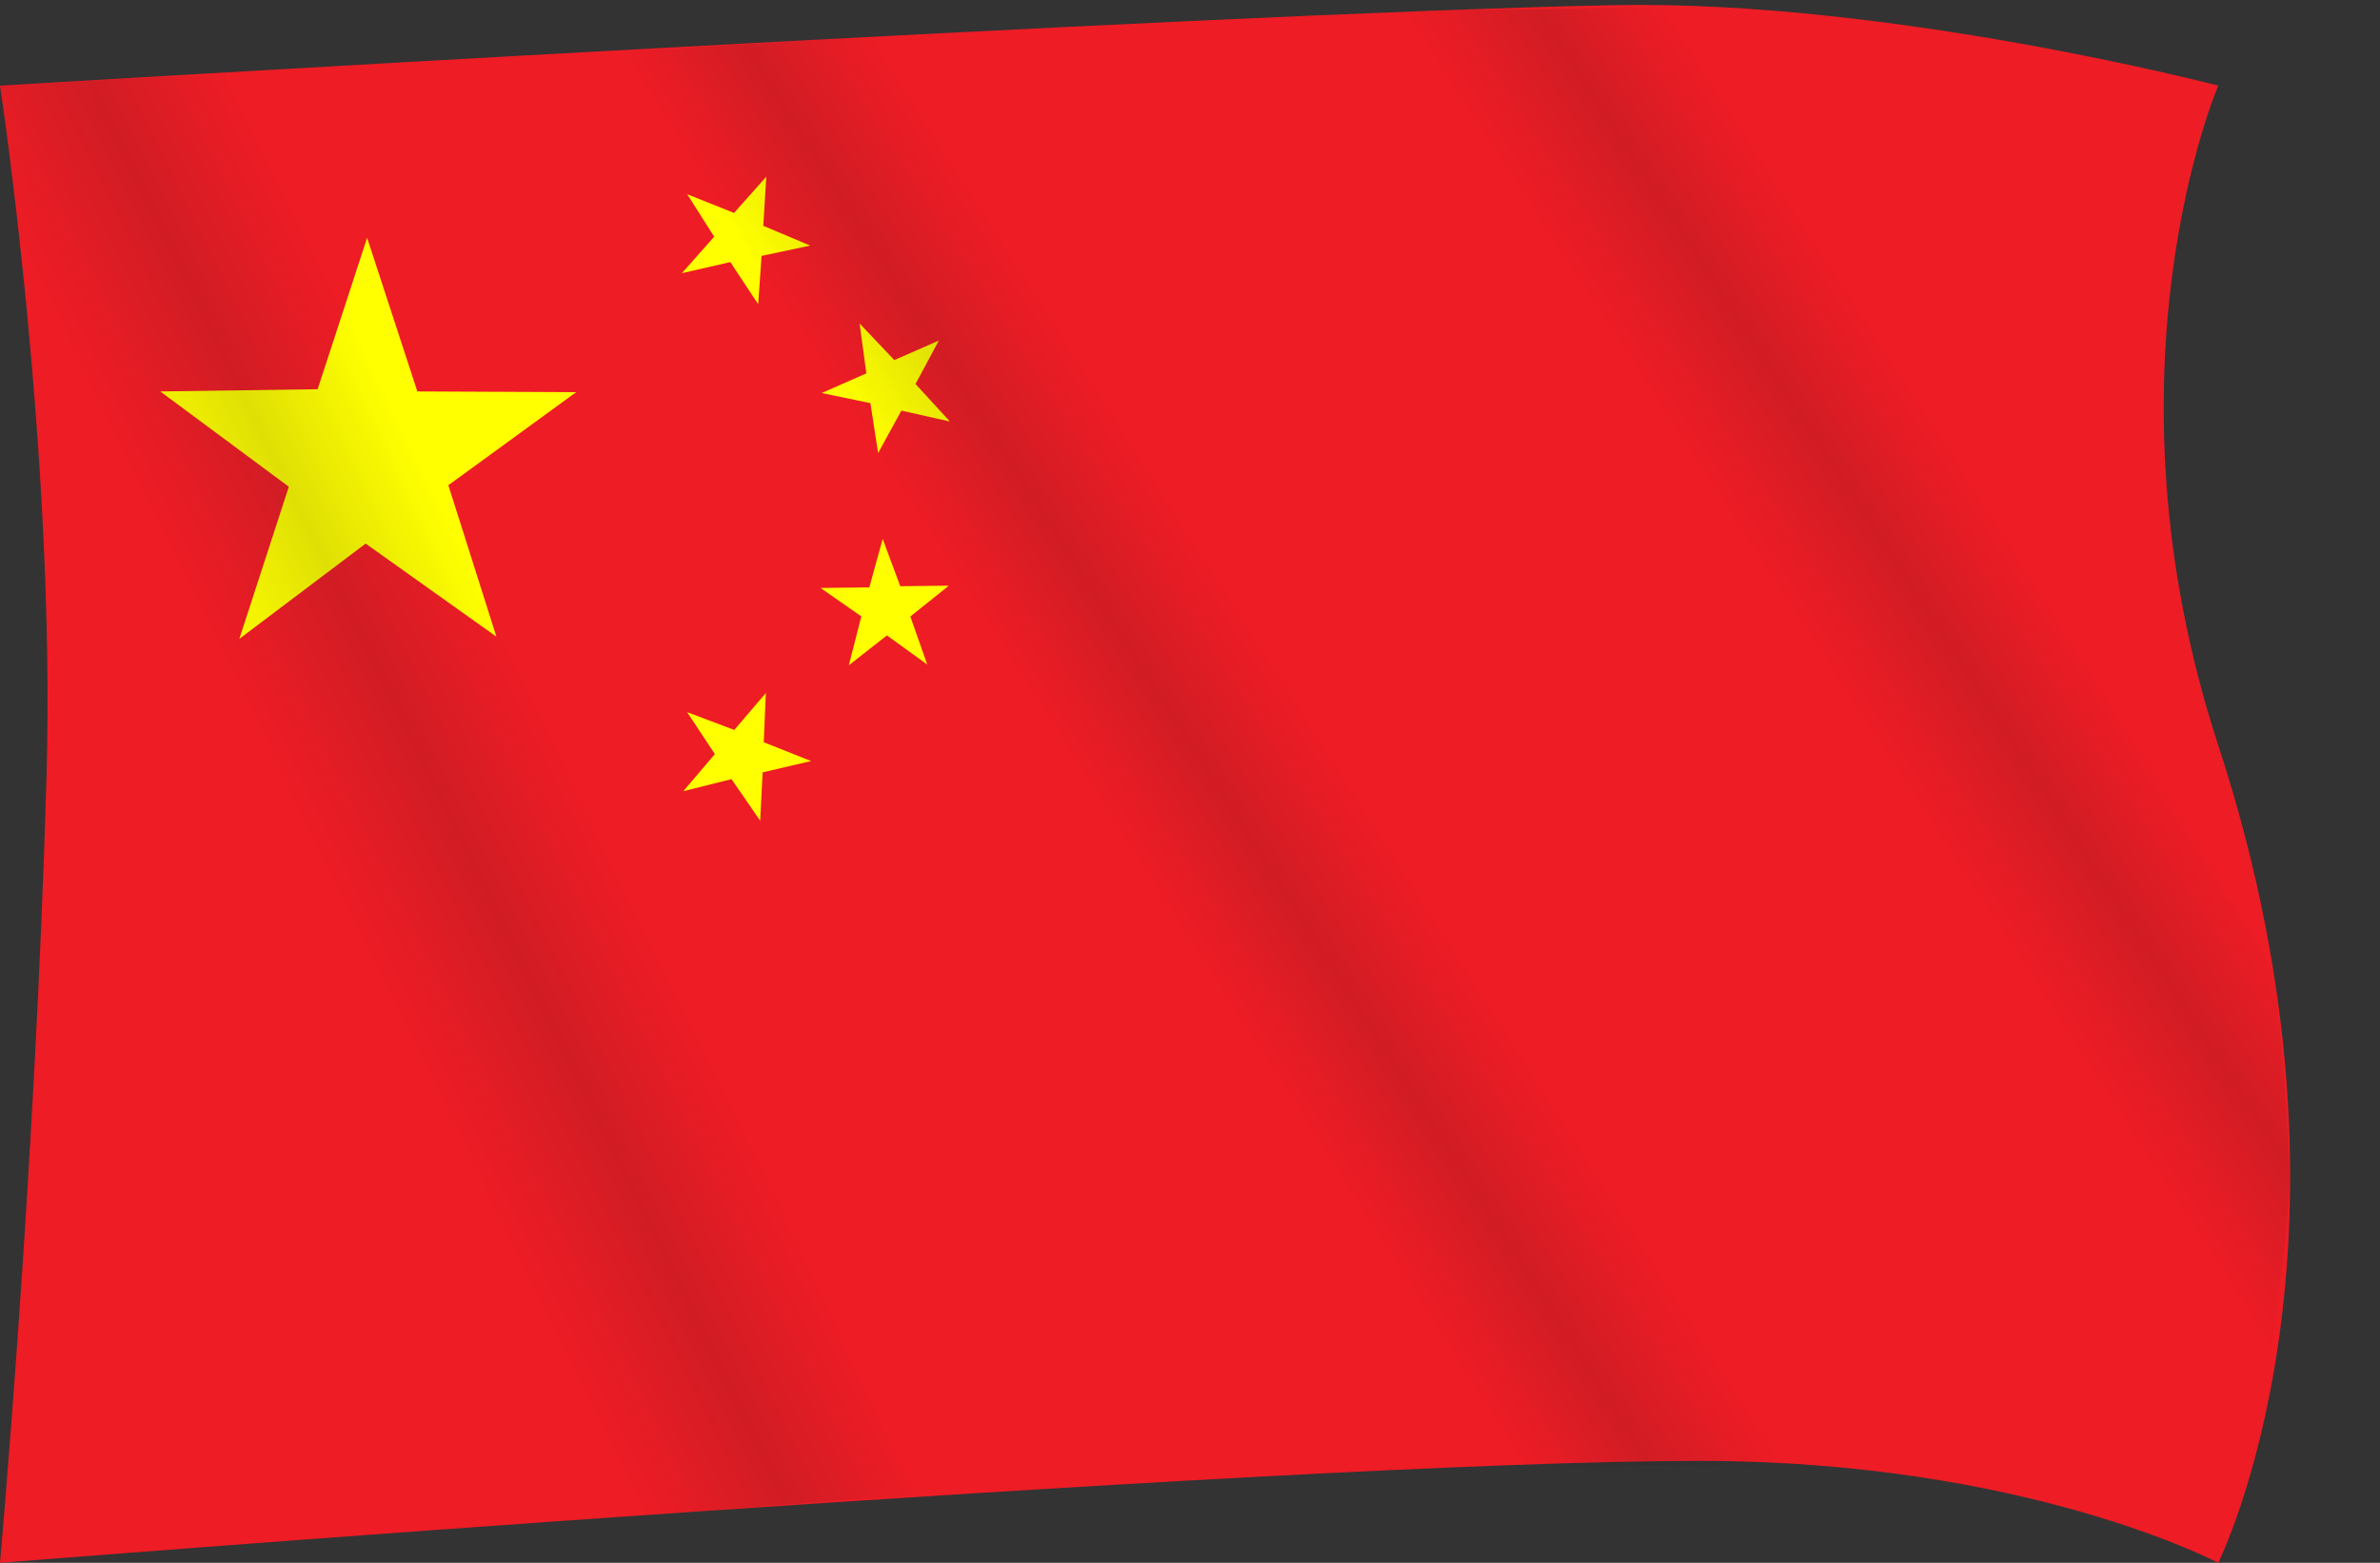 <?xml version="1.0" encoding="UTF-8"?>
<!DOCTYPE svg PUBLIC '-//W3C//DTD SVG 1.0//EN'
          'http://www.w3.org/TR/2001/REC-SVG-20010904/DTD/svg10.dtd'>
<svg height="1651.0" preserveAspectRatio="xMidYMid meet" version="1.0" viewBox="241.6 644.7 2514.0 1651.0" width="2514.0" xmlns="http://www.w3.org/2000/svg" xmlns:xlink="http://www.w3.org/1999/xlink" zoomAndPan="magnify"
><rect x="241.6" y="644.7" width="2514.0" height="1651.0" fill="#333333" stroke="none"/><g id="change1_1"
  ><path d="M2584.73,2295.72c0,0-203.65-107.68-547.75-107.68c-445.34,0-1795.39,107.68-1795.39,107.68 s37.45-416.66,49.16-830.98c9.69-343.19-49.16-729.55-49.16-729.55s1279.9-77.02,1706.44-85.05c290.26-5.46,636.7,85.05,636.7,85.05 s-129.63,300.79,0,696.78C2755.6,1953.97,2584.73,2295.72,2584.73,2295.72z" fill="#ee1c25"
  /></g
  ><g id="change2_1"
  ><path d="M577.11 1055.88L629.38 895.93 682.44 1058.22 850.2 1059 715.21 1157.32 765.93 1317.27 627.82 1218.96 494.4 1319.61 546.68 1158.88 410.91 1058.22z" fill="#ff0"
  /></g
  ><g id="change2_2"
  ><path d="M1016.98 869.67L1051.05 831.32 1047.87 883.28 1097.42 904.12 1046.04 915.05 1042.45 966.06 1013.02 921.56 961.83 933.33 995.99 894.77 967.52 849.9z" fill="#ff0"
  /></g
  ><g id="change2_3"
  ><path d="M1186.28 1025.1L1233.26 1004.49 1208.67 1050.37 1244.98 1090 1193.74 1078.47 1169.16 1123.31 1161.01 1070.59 1109.58 1059.9 1156.73 1039.13 1149.61 986.47z" fill="#ff0"
  /></g
  ><g id="change2_4"
  ><path d="M1192.54 1263.96L1243.83 1263.46 1203.2 1295.99 1221.02 1346.71 1178.43 1315.97 1138.21 1347.55 1151.43 1295.86 1108.33 1265.83 1159.85 1265.25 1173.99 1214.03z" fill="#ff0"
  /></g
  ><g id="change2_5"
  ><path d="M1017.23 1415.84L1050.55 1376.83 1048.38 1428.84 1098.33 1448.71 1047.18 1460.64 1044.57 1511.71 1014.28 1467.79 963.33 1480.56 996.74 1441.34 967.4 1397.03z" fill="#ff0"
  /></g
  ><linearGradient gradientUnits="userSpaceOnUse" id="a" x1="1705.758" x2="1296.089" xlink:actuate="onLoad" xlink:show="other" xlink:type="simple" y1="1343.252" y2="1604.422"
  ><stop offset=".205" stop-color="#231f20" stop-opacity="0"
    /><stop offset=".456" stop-color="#231f20"
    /><stop offset=".693" stop-color="#231f20" stop-opacity="0"
  /></linearGradient
  ><path d="M1294.95,675.89c0,0,359.5,666.83,484.54,823.96c177.73,223.34,482.2,697.56,482.2,697.56 s-205.4-5.02-273.87-4.68c-87.22,0.43-348.78,9.36-348.78,9.36L812.75,703.98L1294.95,675.89z" fill="url(#a)" opacity=".14"
  /><linearGradient gradientUnits="userSpaceOnUse" id="b" x1="895.021" x2="483.847" xlink:actuate="onLoad" xlink:show="other" xlink:type="simple" y1="1395.466" y2="1596.962"
  ><stop offset=".158" stop-color="#231f20" stop-opacity="0"
    /><stop offset=".456" stop-color="#231f20"
    /><stop offset=".773" stop-color="#231f20" stop-opacity="0"
  /></linearGradient
  ><path d="M527.95 719.59L1205.22 2223.94 908.72 2246.57 277.87 1062.13 259.43 895.9 241.59 735.19z" fill="url(#b)" opacity=".14"
  /><linearGradient gradientUnits="userSpaceOnUse" id="c" x1="2088.373" x2="2498.116" xlink:actuate="onLoad" xlink:show="other" xlink:type="simple" y1="1407.248" y2="1141.273"
  ><stop offset=".205" stop-color="#231f20" stop-opacity="0"
    /><stop offset=".456" stop-color="#231f20"
    /><stop offset=".693" stop-color="#231f20" stop-opacity="0"
  /></linearGradient
  ><path d="M2007.72,652.49l634.35,1011.22c0,0,19.9,161.51,17.56,238.76c-1.31,43.15-18.73,171.66-18.73,171.66 L1664.01,657.17L2007.72,652.49z" fill="url(#c)" opacity=".14"
/></svg
>
